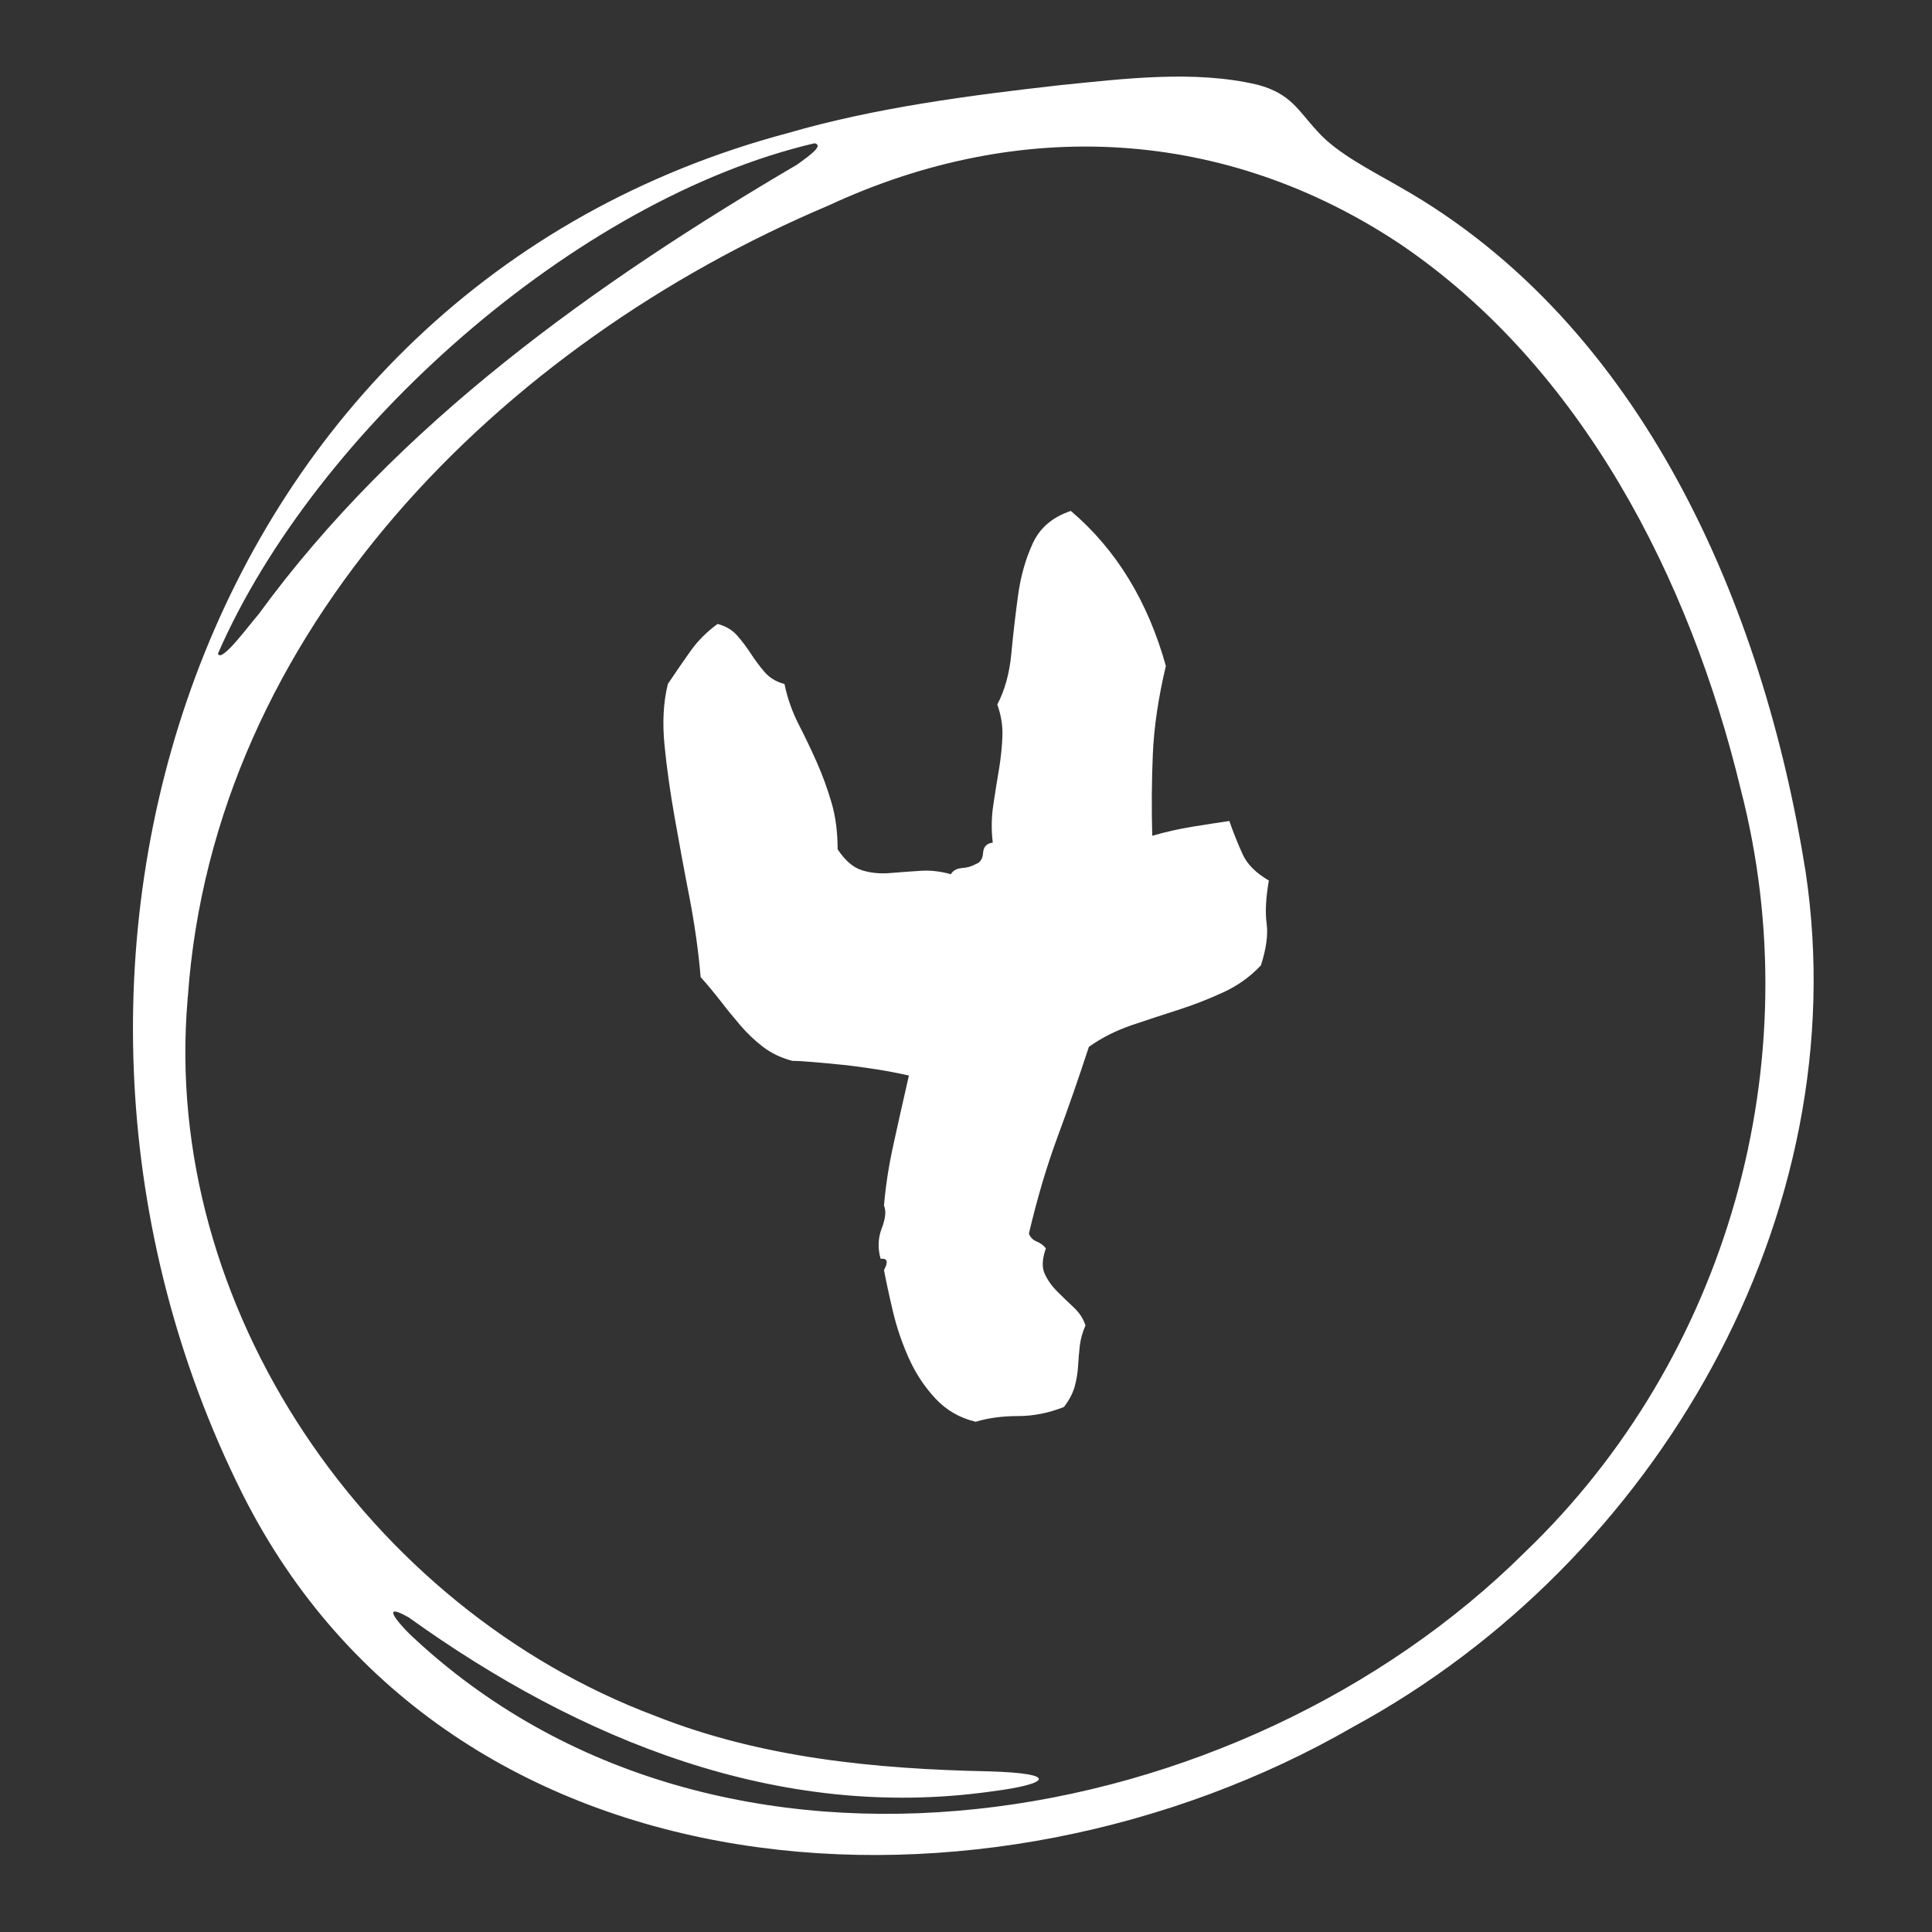 <?xml version="1.0" encoding="UTF-8"?>
<svg id="Layer_1" data-name="Layer 1" xmlns="http://www.w3.org/2000/svg" viewBox="0 0 200 200">
  <rect x="0" y="0" width="200" height="200" fill="#333333" stroke="none"/>
  <defs>
    <style>
      .cls-1 {
        fill-rule: evenodd;
      }

      .cls-1, .cls-2 {
        fill: #fff;
      }
    </style>
  </defs>
  <path class="cls-2" d="M127.24,84.94c.47,1.33.94,2.5,1.41,3.52.47,1.02,1.37,1.92,2.7,2.69-.31,1.8-.39,3.28-.23,4.45.16,1.17-.04,2.62-.59,4.33-1.09,1.17-2.4,2.11-3.93,2.81-1.52.7-3.09,1.31-4.69,1.82-1.6.51-3.2,1.04-4.8,1.58-1.6.55-3.07,1.29-4.39,2.23-1.02,3.12-2.09,6.21-3.22,9.26-1.13,3.05-2.13,6.41-2.99,10.08.16.39.43.66.82.82.39.16.7.39.94.7-.39,1.1-.43,1.97-.12,2.64.31.67.74,1.27,1.29,1.82.55.55,1.11,1.09,1.7,1.64.59.55,1,1.17,1.23,1.88-.31.7-.51,1.41-.59,2.11-.08.7-.14,1.41-.18,2.11-.04.7-.16,1.41-.35,2.11-.2.7-.57,1.41-1.11,2.11-1.56.62-3.15.94-4.75.94s-3.07.19-4.39.59c-1.64-.39-3.03-1.19-4.16-2.4-1.13-1.21-2.05-2.6-2.75-4.16-.7-1.56-1.25-3.16-1.64-4.8-.39-1.64-.7-3.08-.94-4.34.47-.86.35-1.25-.35-1.17-.31-1.09-.27-2.15.12-3.16.39-1.01.47-1.8.23-2.34.16-1.95.47-4,.94-6.15.47-2.15,1.01-4.59,1.64-7.32-1.02-.23-2.13-.45-3.34-.64-1.21-.19-2.38-.35-3.52-.47-1.13-.12-2.17-.21-3.1-.29-.94-.08-1.64-.12-2.11-.12-1.17-.31-2.19-.8-3.05-1.46-.86-.66-1.64-1.41-2.34-2.23-.7-.82-1.39-1.66-2.05-2.52-.67-.86-1.35-1.68-2.05-2.46-.23-2.73-.63-5.51-1.17-8.32-.55-2.81-1.05-5.55-1.52-8.2-.47-2.65-.82-5.16-1.05-7.5s-.12-4.45.35-6.33c.78-1.17,1.56-2.3,2.34-3.4.78-1.09,1.72-2.03,2.81-2.81.86.23,1.54.64,2.05,1.23.51.59.98,1.21,1.41,1.88.43.66.9,1.29,1.41,1.88.51.59,1.19,1,2.05,1.23.31,1.49.8,2.87,1.46,4.16.66,1.29,1.29,2.6,1.88,3.93.59,1.33,1.09,2.71,1.52,4.16.43,1.45.64,3.07.64,4.86.78,1.17,1.62,1.89,2.52,2.17.9.28,1.85.37,2.87.29,1.01-.08,2.05-.16,3.11-.23,1.05-.08,2.13.04,3.22.35.23-.39.62-.6,1.17-.64.55-.04,1.01-.18,1.41-.41.47-.16.72-.55.76-1.17.04-.62.37-.98,1-1.05-.16-1.33-.14-2.64.06-3.93.19-1.29.39-2.52.59-3.69.19-1.17.31-2.3.35-3.4.04-1.09-.14-2.19-.53-3.28.78-1.48,1.27-3.26,1.46-5.33.19-2.07.43-4.08.7-6.04.27-1.95.78-3.73,1.52-5.33.74-1.6,2.05-2.71,3.93-3.34,4.69,3.98,7.97,9.34,9.84,16.05-.78,3.28-1.23,6.33-1.35,9.14-.12,2.81-.14,5.62-.06,8.44,1.33-.39,2.71-.7,4.16-.94,1.44-.23,2.71-.43,3.81-.59Z"/>
  <path class="cls-1" d="M25.13,154.71c21.57,42.8,77.27,45.83,114.99,24.03,31.31-17.01,52.14-52.91,46.79-88.54-4.38-27.52-16.88-56.61-41.97-70.83-2.82-1.64-6.55-3.48-8.58-5.8-1.96-2.09-2.68-3.87-6.19-4.8-6.53-1.54-13.8-.62-20.47.05-9.32,1.05-19.11,2.33-28.09,4.94C20.22,30.08-1.83,100.63,25.04,154.53l.09.18ZM19.44,103.27c2.63-38.04,32.57-67.72,66.29-81.98,19.96-9.29,41.14-8.02,59.15,3.93,18.9,12.77,30.08,34.79,35.3,56.41,7.36,28.35-1.38,58.97-22.31,79.04-29.48,29.3-83.43,38.78-115.42,8.53-1.32-1.29-3.09-3.44-.13-1.76,17.7,12.71,38.3,21.09,60.25,18.02,6.12-.78,7.19-1.88-.2-2.09-11.71-.24-23.56-1.38-34.54-5.74-29.71-11.15-51.13-42.35-48.41-74.16v-.2ZM22.57,67.64c10.11-23.13,37.11-47.06,61.76-52.81.92.22-.33,1.14-1.8,2.2-20.97,12.32-41.41,26.87-55.77,46.57-.96,1.08-3.84,5.05-4.19,4.08v-.04Z"/>
</svg>